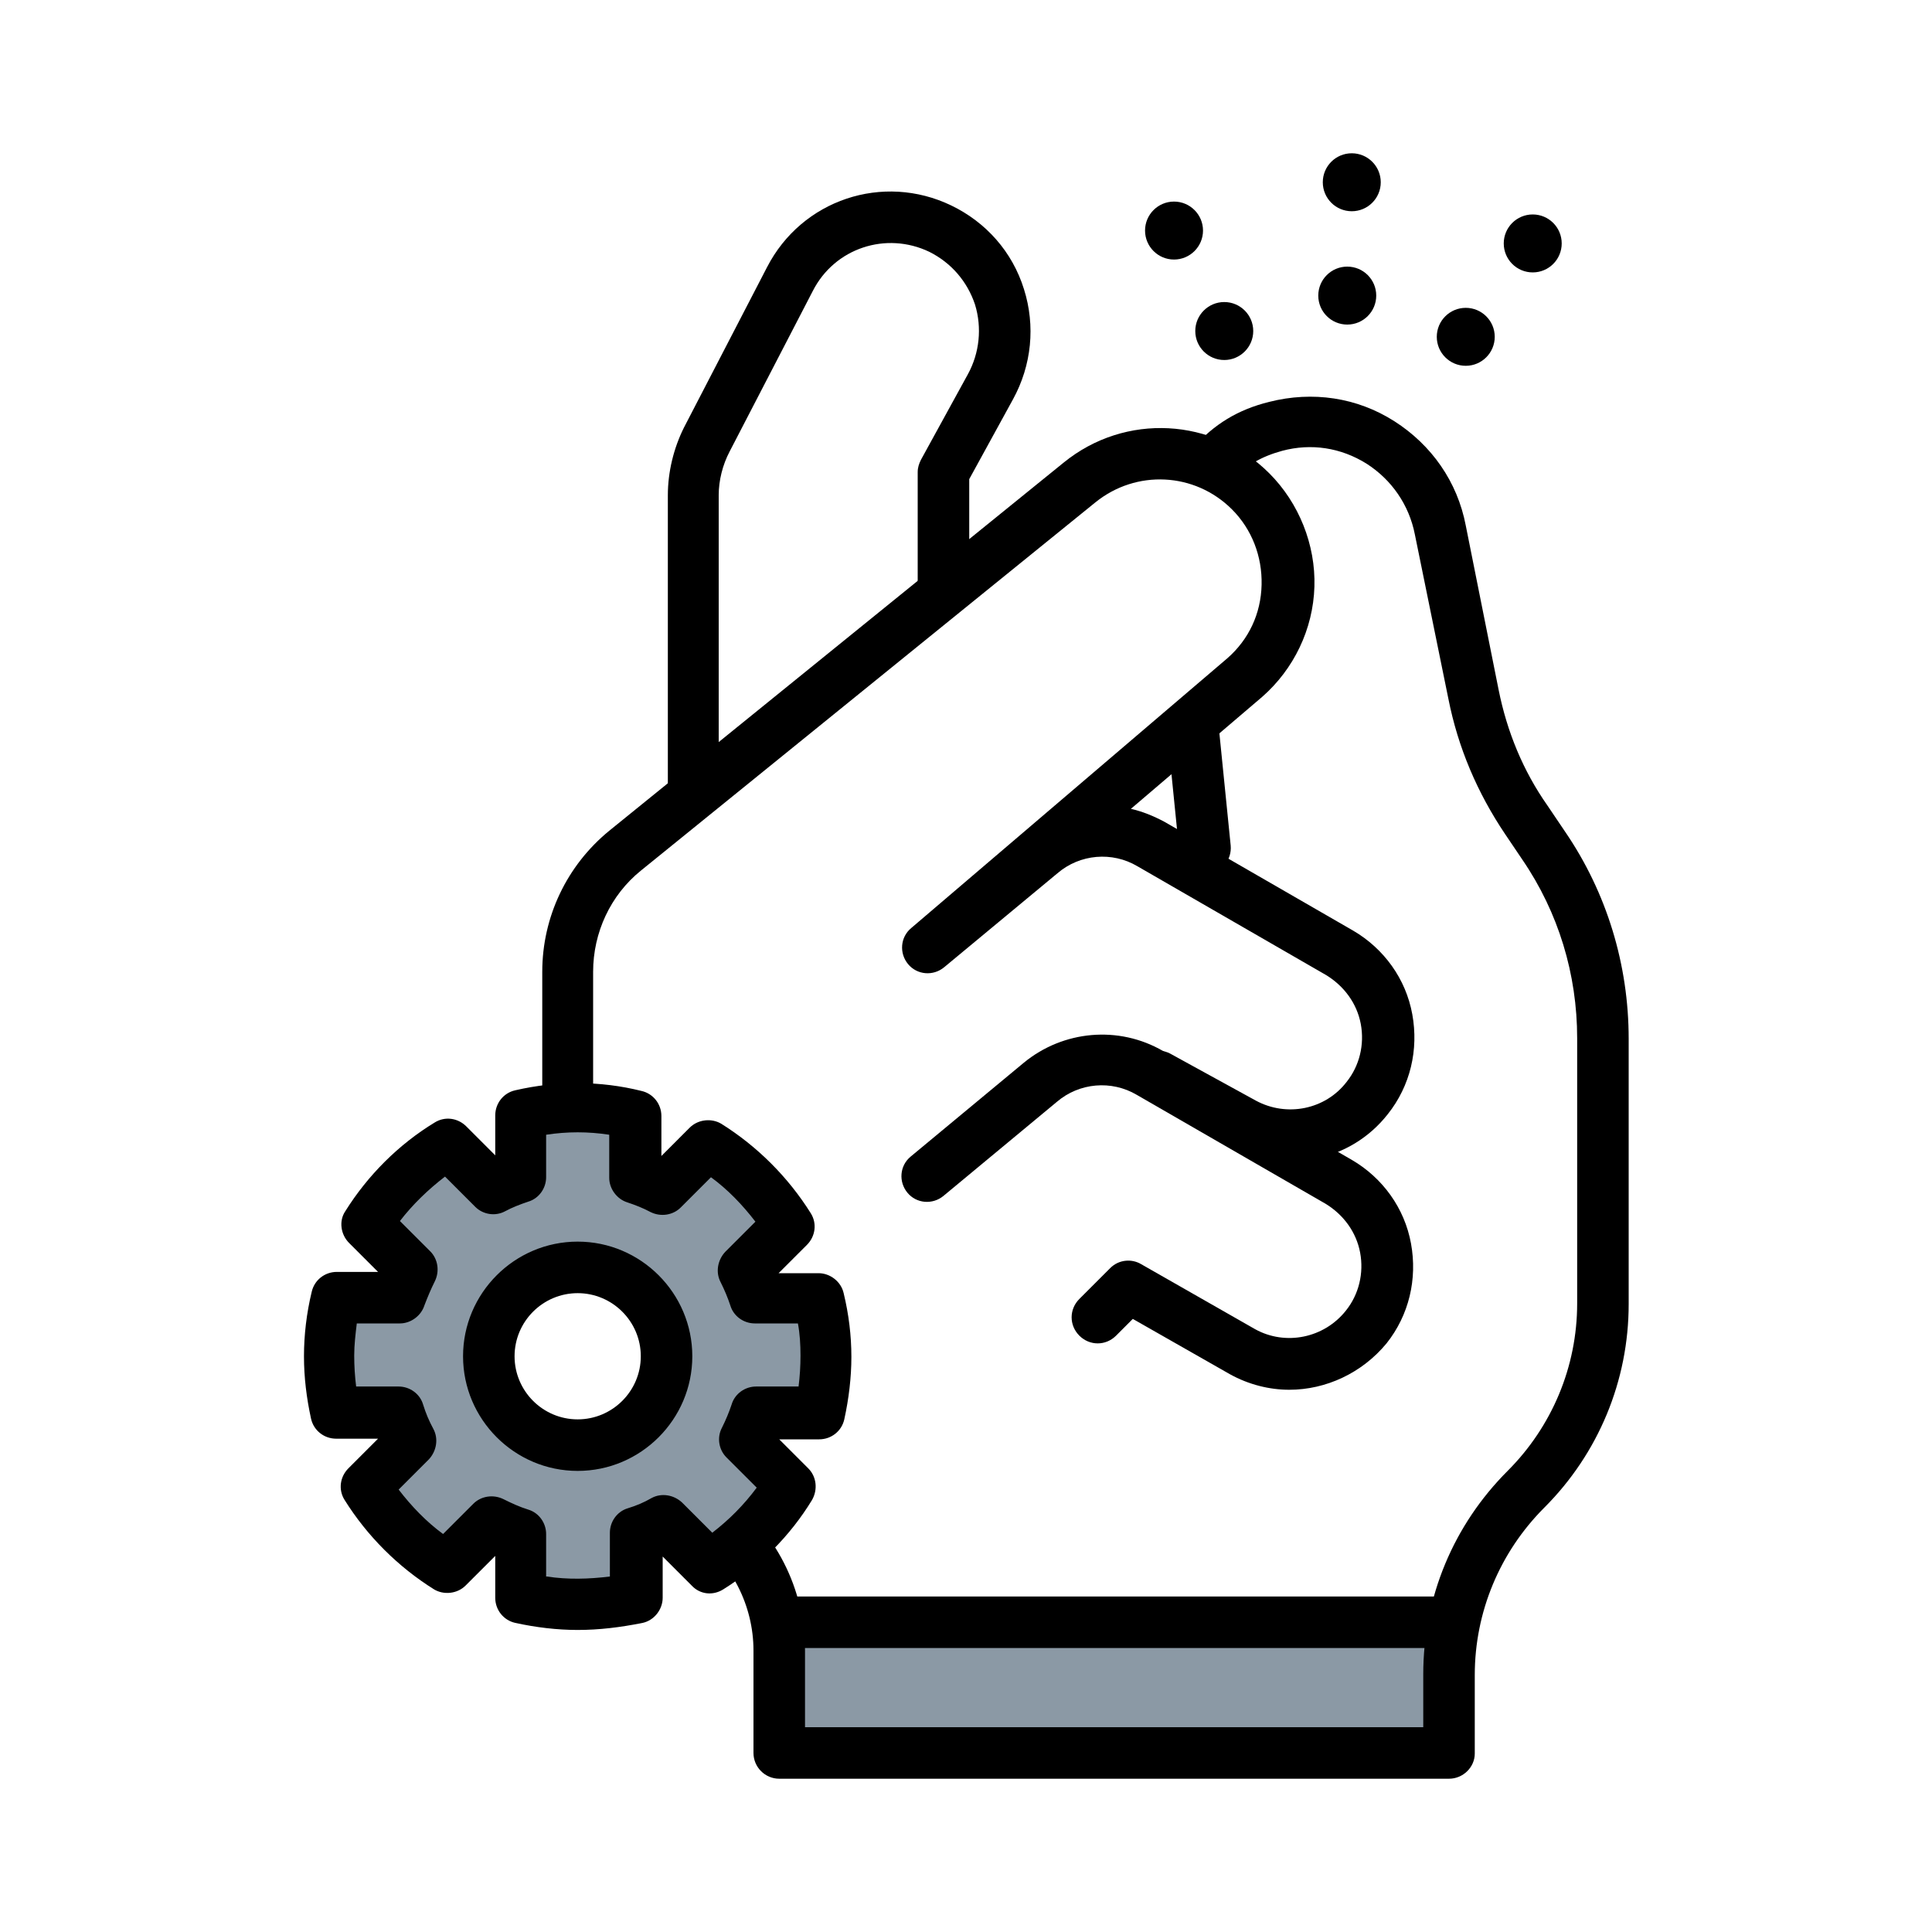 <svg width="80" height="80" viewBox="0 0 80 80" fill="none" xmlns="http://www.w3.org/2000/svg">
<path d="M59.04 68.027H33.2V71.68H59.04V68.027Z" fill="#8B99A5"/>
<path d="M28.72 33.627C28.134 33.627 27.654 33.147 27.654 32.56V20.507C27.654 19.547 27.894 18.56 28.32 17.707L31.76 11.067C33.2 8.267 36.56 7.147 39.387 8.507C40.827 9.2 41.92 10.427 42.4 11.973C42.88 13.493 42.72 15.12 41.947 16.533L40.134 19.84V24.187C40.134 24.773 39.654 25.253 39.067 25.253C38.48 25.253 38 24.773 38 24.187V19.547C38 19.36 38.054 19.2 38.134 19.04L40.08 15.493C40.56 14.613 40.667 13.573 40.374 12.613C40.054 11.653 39.387 10.88 38.48 10.427C36.694 9.573 34.56 10.267 33.654 12.053L30.214 18.693C29.92 19.253 29.76 19.893 29.76 20.507V32.56C29.787 33.147 29.307 33.627 28.72 33.627Z" fill="black"/>
<path d="M53.387 57.547C52.56 57.547 51.707 57.333 50.934 56.907L46.907 54.613L46.214 55.307C45.787 55.733 45.12 55.733 44.694 55.307C44.267 54.88 44.267 54.213 44.694 53.787L45.974 52.507C46.32 52.16 46.853 52.107 47.254 52.347L51.974 55.04C53.227 55.733 54.827 55.413 55.733 54.267C56.267 53.6 56.48 52.72 56.32 51.867C56.16 51.013 55.627 50.293 54.88 49.84L47.067 45.333C46.027 44.72 44.694 44.827 43.76 45.627L39.067 49.52C38.614 49.893 37.947 49.84 37.574 49.387C37.2 48.933 37.254 48.267 37.707 47.893L42.4 44C44.027 42.667 46.32 42.453 48.16 43.52L55.974 48.027C57.254 48.773 58.16 50.027 58.427 51.493C58.694 52.96 58.347 54.453 57.413 55.627C56.4 56.853 54.907 57.547 53.387 57.547Z" fill="black"/>
<path d="M49.894 36.187C49.36 36.187 48.88 35.787 48.827 35.227L48.32 30.187C48.267 29.6 48.694 29.067 49.28 29.013C49.867 28.96 50.4 29.387 50.453 29.973L50.96 35.013C51.014 35.6 50.587 36.133 50 36.187C49.947 36.187 49.92 36.187 49.894 36.187Z" fill="black"/>
<path d="M60 73.653H32.267C31.68 73.653 31.2 73.173 31.2 72.587V68.347C31.2 66.48 30.294 64.72 28.8 63.627L25.734 61.387C25.254 61.04 25.147 60.373 25.494 59.893C25.84 59.413 26.507 59.307 26.987 59.653L30.054 61.893C32.107 63.387 33.334 65.787 33.334 68.347V71.52H58.934V69.333C58.934 66.133 60.187 63.147 62.427 60.907C64.267 59.067 65.307 56.587 65.307 53.973V42.987C65.307 40.347 64.534 37.787 63.04 35.6L62.32 34.533C61.174 32.827 60.374 30.96 59.974 28.933L58.587 22.133C58.347 20.907 57.627 19.867 56.587 19.2C55.52 18.533 54.294 18.347 53.094 18.667C52.214 18.907 51.574 19.28 51.014 19.92C50.614 20.373 49.947 20.4 49.52 20.027C49.067 19.627 49.04 18.96 49.414 18.533C50.267 17.573 51.254 16.96 52.56 16.64C54.347 16.187 56.187 16.453 57.734 17.44C59.28 18.427 60.347 19.947 60.694 21.76L62.054 28.56C62.4 30.293 63.067 31.92 64.08 33.36L64.8 34.427C66.534 36.96 67.44 39.947 67.44 43.013V54C67.44 57.173 66.187 60.187 63.947 62.427C62.107 64.267 61.067 66.747 61.067 69.36V72.613C61.067 73.173 60.587 73.653 60 73.653Z" fill="black"/>
<path d="M23.52 53.547C22.934 53.547 22.454 53.067 22.454 52.48V40.24C22.454 37.973 23.467 35.84 25.227 34.4L44.054 19.147C46.587 17.093 50.24 17.28 52.56 19.6C53.787 20.827 54.48 22.56 54.427 24.293C54.374 26.053 53.574 27.707 52.267 28.853L46.827 33.493C47.307 33.6 47.76 33.787 48.214 34.027L56.027 38.533C57.307 39.28 58.214 40.533 58.48 42C58.747 43.467 58.4 44.96 57.467 46.133C55.92 48.107 53.2 48.64 50.987 47.44L47.44 45.493C46.934 45.2 46.747 44.56 47.014 44.053C47.307 43.547 47.947 43.36 48.454 43.627L52 45.573C53.28 46.267 54.88 45.947 55.76 44.8C56.294 44.133 56.507 43.253 56.347 42.4C56.187 41.547 55.654 40.827 54.907 40.373L47.094 35.867C46.054 35.253 44.72 35.36 43.787 36.16L39.094 40.053C38.64 40.427 37.974 40.373 37.6 39.92C37.227 39.467 37.28 38.8 37.734 38.427L50.827 27.253C51.707 26.48 52.214 25.413 52.24 24.213C52.267 23.04 51.84 21.92 51.014 21.093C49.467 19.547 47.04 19.44 45.36 20.8L26.534 36.053C25.28 37.067 24.56 38.613 24.56 40.24V52.48C24.587 53.067 24.107 53.547 23.52 53.547Z" fill="black"/>
<path d="M59.68 68.24H32.694C32.107 68.24 31.627 67.76 31.627 67.173C31.627 66.587 32.107 66.107 32.694 66.107H59.654C60.24 66.107 60.72 66.587 60.72 67.173C60.72 67.76 60.267 68.24 59.68 68.24Z" fill="black"/>
<path d="M50.694 14.907C51.356 14.907 51.894 14.369 51.894 13.707C51.894 13.044 51.356 12.507 50.694 12.507C50.031 12.507 49.494 13.044 49.494 13.707C49.494 14.369 50.031 14.907 50.694 14.907Z" fill="black"/>
<path d="M48.614 10.747C49.276 10.747 49.814 10.209 49.814 9.547C49.814 8.884 49.276 8.347 48.614 8.347C47.951 8.347 47.414 8.884 47.414 9.547C47.414 10.209 47.951 10.747 48.614 10.747Z" fill="black"/>
<path d="M55.787 13.44C56.45 13.44 56.987 12.903 56.987 12.24C56.987 11.577 56.45 11.04 55.787 11.04C55.124 11.04 54.587 11.577 54.587 12.24C54.587 12.903 55.124 13.44 55.787 13.44Z" fill="black"/>
<path d="M55.974 8.747C56.636 8.747 57.174 8.209 57.174 7.547C57.174 6.884 56.636 6.347 55.974 6.347C55.311 6.347 54.774 6.884 54.774 7.547C54.774 8.209 55.311 8.747 55.974 8.747Z" fill="black"/>
<path d="M60.694 15.147C61.356 15.147 61.894 14.609 61.894 13.947C61.894 13.284 61.356 12.747 60.694 12.747C60.031 12.747 59.494 13.284 59.494 13.947C59.494 14.609 60.031 15.147 60.694 15.147Z" fill="black"/>
<path d="M63.467 11.28C64.13 11.28 64.667 10.743 64.667 10.08C64.667 9.417 64.13 8.88 63.467 8.88C62.804 8.88 62.267 9.417 62.267 10.08C62.267 10.743 62.804 11.28 63.467 11.28Z" fill="black"/>
<path d="M33.92 58.48C34.107 57.733 34.187 56.933 34.187 56.133C34.187 55.307 34.08 54.507 33.894 53.733H31.227C31.094 53.36 30.934 52.987 30.774 52.64L32.64 50.773C31.787 49.413 30.64 48.267 29.28 47.413L27.414 49.28C27.067 49.093 26.694 48.933 26.32 48.827V46.16C25.547 45.973 24.747 45.867 23.92 45.867C23.12 45.867 22.32 45.973 21.574 46.133V48.773C21.174 48.907 20.8 49.04 20.454 49.227L18.56 47.333C17.2 48.16 16.027 49.307 15.2 50.667L17.067 52.533C16.88 52.907 16.72 53.28 16.587 53.68H13.92C13.734 54.453 13.627 55.253 13.627 56.08C13.627 56.88 13.734 57.68 13.894 58.427H16.534C16.667 58.827 16.827 59.227 17.014 59.6L15.147 61.467C16 62.827 17.147 63.973 18.507 64.827L20.374 62.96C20.747 63.147 21.147 63.307 21.547 63.44V66.08C22.294 66.267 23.094 66.347 23.894 66.347C24.72 66.347 25.52 66.24 26.294 66.053V63.387C26.694 63.253 27.067 63.093 27.44 62.907L29.307 64.773C30.667 63.92 31.814 62.773 32.64 61.413L30.747 59.52C30.934 59.147 31.094 58.773 31.2 58.4H33.92V58.48ZM23.92 59.84C21.894 59.84 20.24 58.187 20.24 56.16C20.24 54.133 21.894 52.48 23.92 52.48C25.947 52.48 27.6 54.133 27.6 56.16C27.6 58.187 25.947 59.84 23.92 59.84Z" fill="#8B99A5"/>
<path d="M23.92 67.493C23.067 67.493 22.187 67.387 21.334 67.2C20.854 67.093 20.507 66.667 20.507 66.16V64.427L19.28 65.653C18.934 66 18.374 66.053 17.974 65.813C16.48 64.88 15.2 63.6 14.267 62.107C14 61.68 14.08 61.147 14.427 60.8L15.654 59.573H13.92C13.414 59.573 12.987 59.227 12.88 58.747C12.694 57.893 12.587 57.04 12.587 56.16C12.587 55.28 12.694 54.373 12.907 53.493C13.014 53.013 13.44 52.667 13.947 52.667H15.654L14.454 51.467C14.107 51.12 14.027 50.56 14.294 50.16C15.227 48.667 16.507 47.387 18 46.48C18.427 46.213 18.96 46.293 19.307 46.64L20.507 47.84V46.187C20.507 45.68 20.854 45.253 21.334 45.147C23.067 44.747 24.854 44.747 26.56 45.173C27.04 45.28 27.387 45.707 27.387 46.213V47.867L28.56 46.693C28.907 46.347 29.467 46.293 29.867 46.533C31.36 47.467 32.64 48.747 33.574 50.24C33.84 50.667 33.76 51.2 33.414 51.547L32.24 52.72H33.894C34.374 52.72 34.827 53.067 34.934 53.547C35.147 54.427 35.254 55.307 35.254 56.187C35.254 57.04 35.147 57.92 34.96 58.773C34.854 59.253 34.427 59.6 33.92 59.6H32.267L33.467 60.8C33.814 61.147 33.867 61.68 33.627 62.107C32.72 63.6 31.44 64.88 29.947 65.813C29.52 66.08 28.987 66.027 28.64 65.653L27.44 64.453V66.16C27.44 66.64 27.094 67.093 26.614 67.2C25.68 67.387 24.8 67.493 23.92 67.493ZM22.64 65.28C23.52 65.413 24.374 65.387 25.254 65.28V63.467C25.254 63.013 25.547 62.587 26 62.453C26.347 62.347 26.667 62.213 26.987 62.027C27.387 61.813 27.894 61.893 28.24 62.213L29.494 63.467C30.187 62.933 30.8 62.32 31.334 61.6L30.08 60.347C29.76 60.027 29.68 59.52 29.894 59.12C30.054 58.8 30.187 58.48 30.294 58.16C30.427 57.707 30.854 57.413 31.307 57.413H33.067C33.12 56.987 33.147 56.56 33.147 56.133C33.147 55.68 33.12 55.227 33.04 54.8H31.254C30.8 54.8 30.374 54.507 30.24 54.053C30.134 53.733 30 53.413 29.84 53.093C29.627 52.693 29.707 52.187 30.027 51.84L31.28 50.587C30.747 49.893 30.134 49.253 29.44 48.747L28.187 50C27.867 50.32 27.36 50.4 26.934 50.187C26.64 50.027 26.294 49.893 25.974 49.787C25.547 49.653 25.227 49.227 25.227 48.773V46.987C24.347 46.853 23.494 46.853 22.614 46.987V48.747C22.614 49.2 22.32 49.627 21.867 49.76C21.547 49.867 21.2 50 20.907 50.16C20.507 50.373 20 50.293 19.68 49.973L18.427 48.72C17.734 49.253 17.094 49.867 16.56 50.56L17.814 51.813C18.134 52.133 18.214 52.64 18 53.067C17.84 53.387 17.707 53.707 17.574 54.053C17.44 54.48 17.014 54.8 16.56 54.8H14.774C14.72 55.253 14.667 55.68 14.667 56.133C14.667 56.56 14.694 56.987 14.747 57.413H16.507C16.96 57.413 17.387 57.707 17.52 58.16C17.627 58.507 17.76 58.827 17.947 59.173C18.16 59.573 18.08 60.08 17.76 60.427L16.507 61.68C17.04 62.373 17.654 63.013 18.347 63.52L19.6 62.267C19.92 61.947 20.427 61.867 20.854 62.08C21.174 62.24 21.52 62.4 21.867 62.507C22.32 62.64 22.614 63.067 22.614 63.52V65.28H22.64ZM23.92 60.907C21.307 60.907 19.174 58.773 19.174 56.16C19.174 53.547 21.307 51.413 23.92 51.413C26.534 51.413 28.667 53.547 28.667 56.16C28.667 58.773 26.534 60.907 23.92 60.907ZM23.92 53.547C22.48 53.547 21.307 54.72 21.307 56.16C21.307 57.6 22.48 58.773 23.92 58.773C25.36 58.773 26.534 57.6 26.534 56.16C26.534 54.72 25.36 53.547 23.92 53.547Z" fill="black"/>
</svg>
